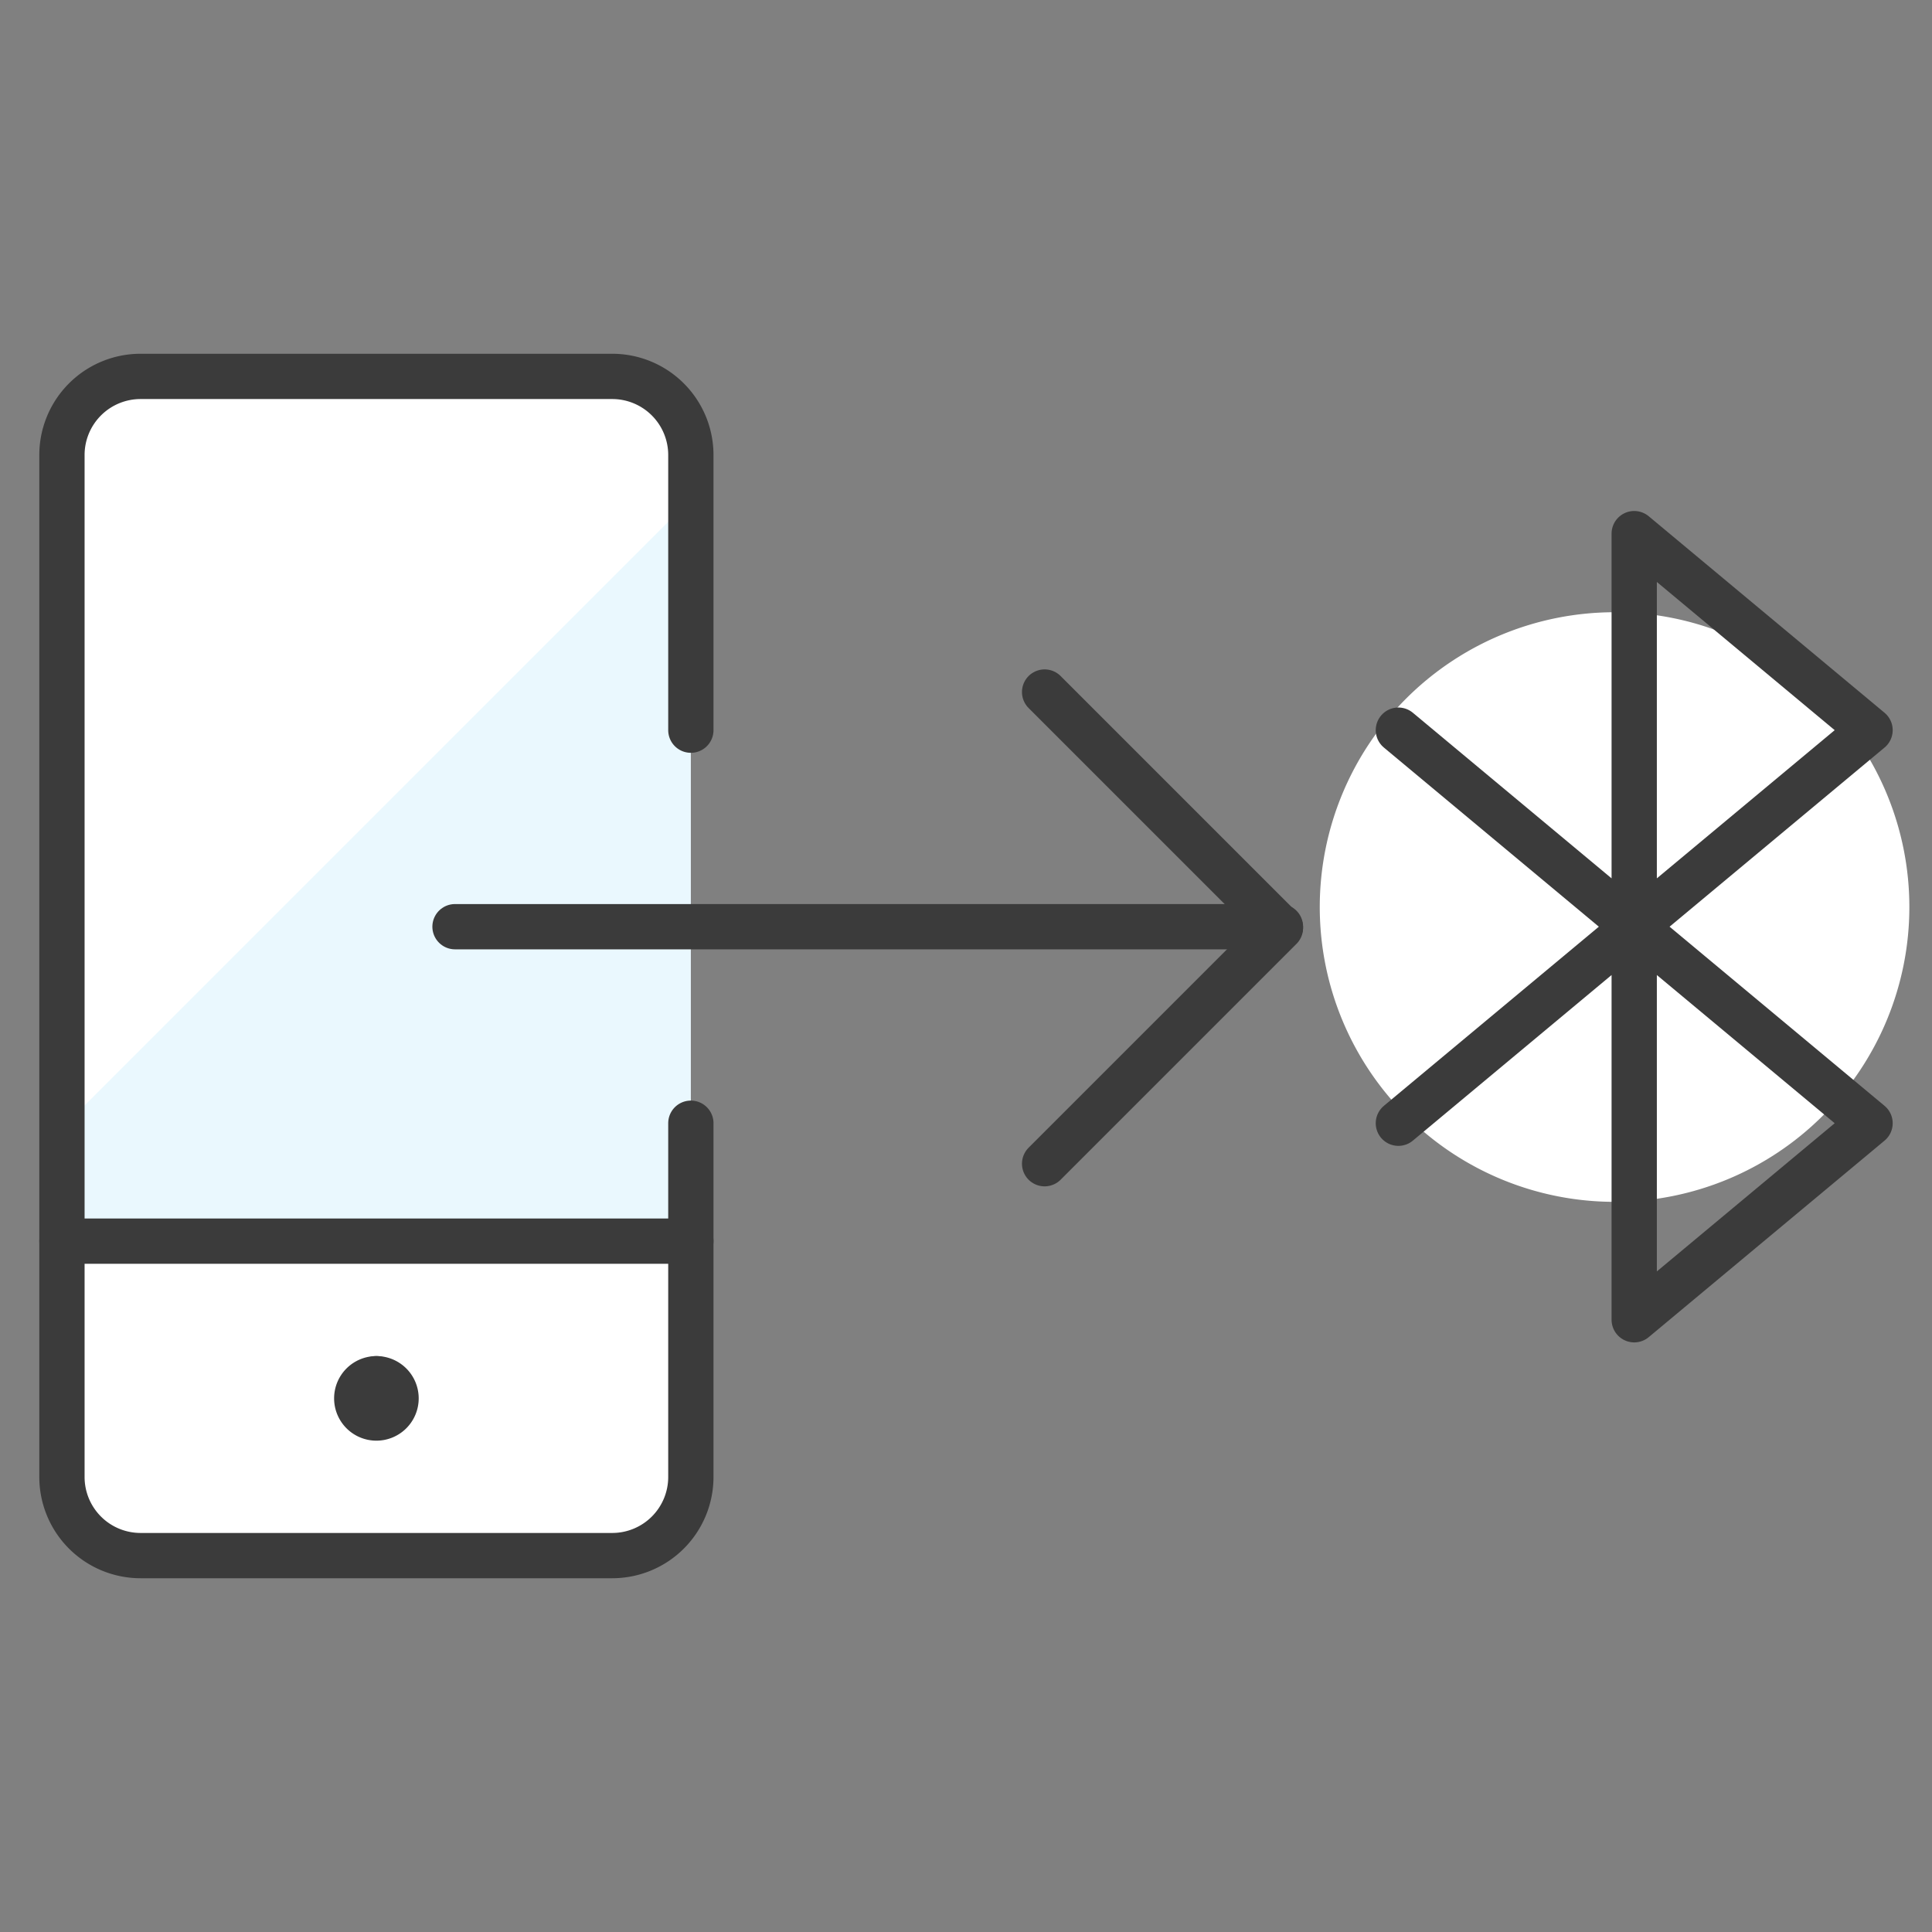 <svg width="512" height="512" id="Bluetooth-Transfer-1--Streamline-Ultimate" viewBox="-6 -6 512 512" xmlns="http://www.w3.org/2000/svg"><rect x="-6" y="-6" width="512" height="512" fill="#808080" stroke="none"/><desc>    Bluetooth Transfer 1 Streamline Icon: https://streamlinehq.com  </desc><defs></defs><path stroke-width="12" fill="#ffffff" d="M177.083 322.917v62.5a20.833 20.833 0 0 1 -20.833 20.833h-125a20.833 20.833 0 0 1 -20.833 -20.833v-62.5Z"></path><path stroke-width="12" fill="#eaf8fe" d="M177.083 114.583v208.333h-166.667v-208.333a20.833 20.833 0 0 1 20.833 -20.833h125a20.833 20.833 0 0 1 20.833 20.833Z"></path><path stroke-width="12" fill="#ffffff" d="M177.083 126.292V114.583a20.833 20.833 0 0 0 -20.833 -20.833h-125a20.833 20.833 0 0 0 -20.833 20.833v178.375Z"></path><path stroke-width="12" fill="#ffffff" d="M343.75 234.375a78.125 78.125 0 1 0 156.25 0 78.125 78.125 0 1 0 -156.25 0"></path><path stroke-width="12" stroke-linejoin="round" stroke-linecap="round" stroke="#3b3b3b" fill="none" d="M177.083 291.667v93.75a20.833 20.833 0 0 1 -20.833 20.833h-125a20.833 20.833 0 0 1 -20.833 -20.833v-270.833a20.833 20.833 0 0 1 20.833 -20.833h125a20.833 20.833 0 0 1 20.833 20.833V187.5"></path><path stroke-width="12" stroke-linejoin="round" stroke-linecap="round" stroke="#3b3b3b" fill="none" d="m177.083 322.917 -166.667 0"></path><path stroke-width="12" stroke-linejoin="round" stroke-linecap="round" stroke="#3b3b3b" fill="none" d="m114.583 239.583 218.75 0"></path><path stroke-width="12" stroke-linejoin="round" stroke-linecap="round" stroke="#3b3b3b" fill="none" d="m270.833 302.396 62.5 -62.5 -62.5 -62.5"></path><path stroke-width="12" stroke-linejoin="round" stroke-linecap="round" stroke="#3b3b3b" fill="none" d="M93.75 359.375a5.208 5.208 0 0 1 5.208 5.208h0a5.208 5.208 0 0 1 -5.208 5.208h0a5.208 5.208 0 0 1 -5.208 -5.208h0a5.208 5.208 0 0 1 5.208 -5.208"></path><path stroke-width="12" stroke-linejoin="round" stroke-linecap="round" stroke="#3b3b3b" fill="none" d="m93.75 359.375 0 0"></path><path stroke-width="12" stroke-linejoin="round" stroke-linecap="round" stroke="#3b3b3b" fill="none" d="m364.583 291.667 125 -104.167 -62.5 -52.083 0 208.333 62.5 -52.083 -125 -104.167"></path></svg>